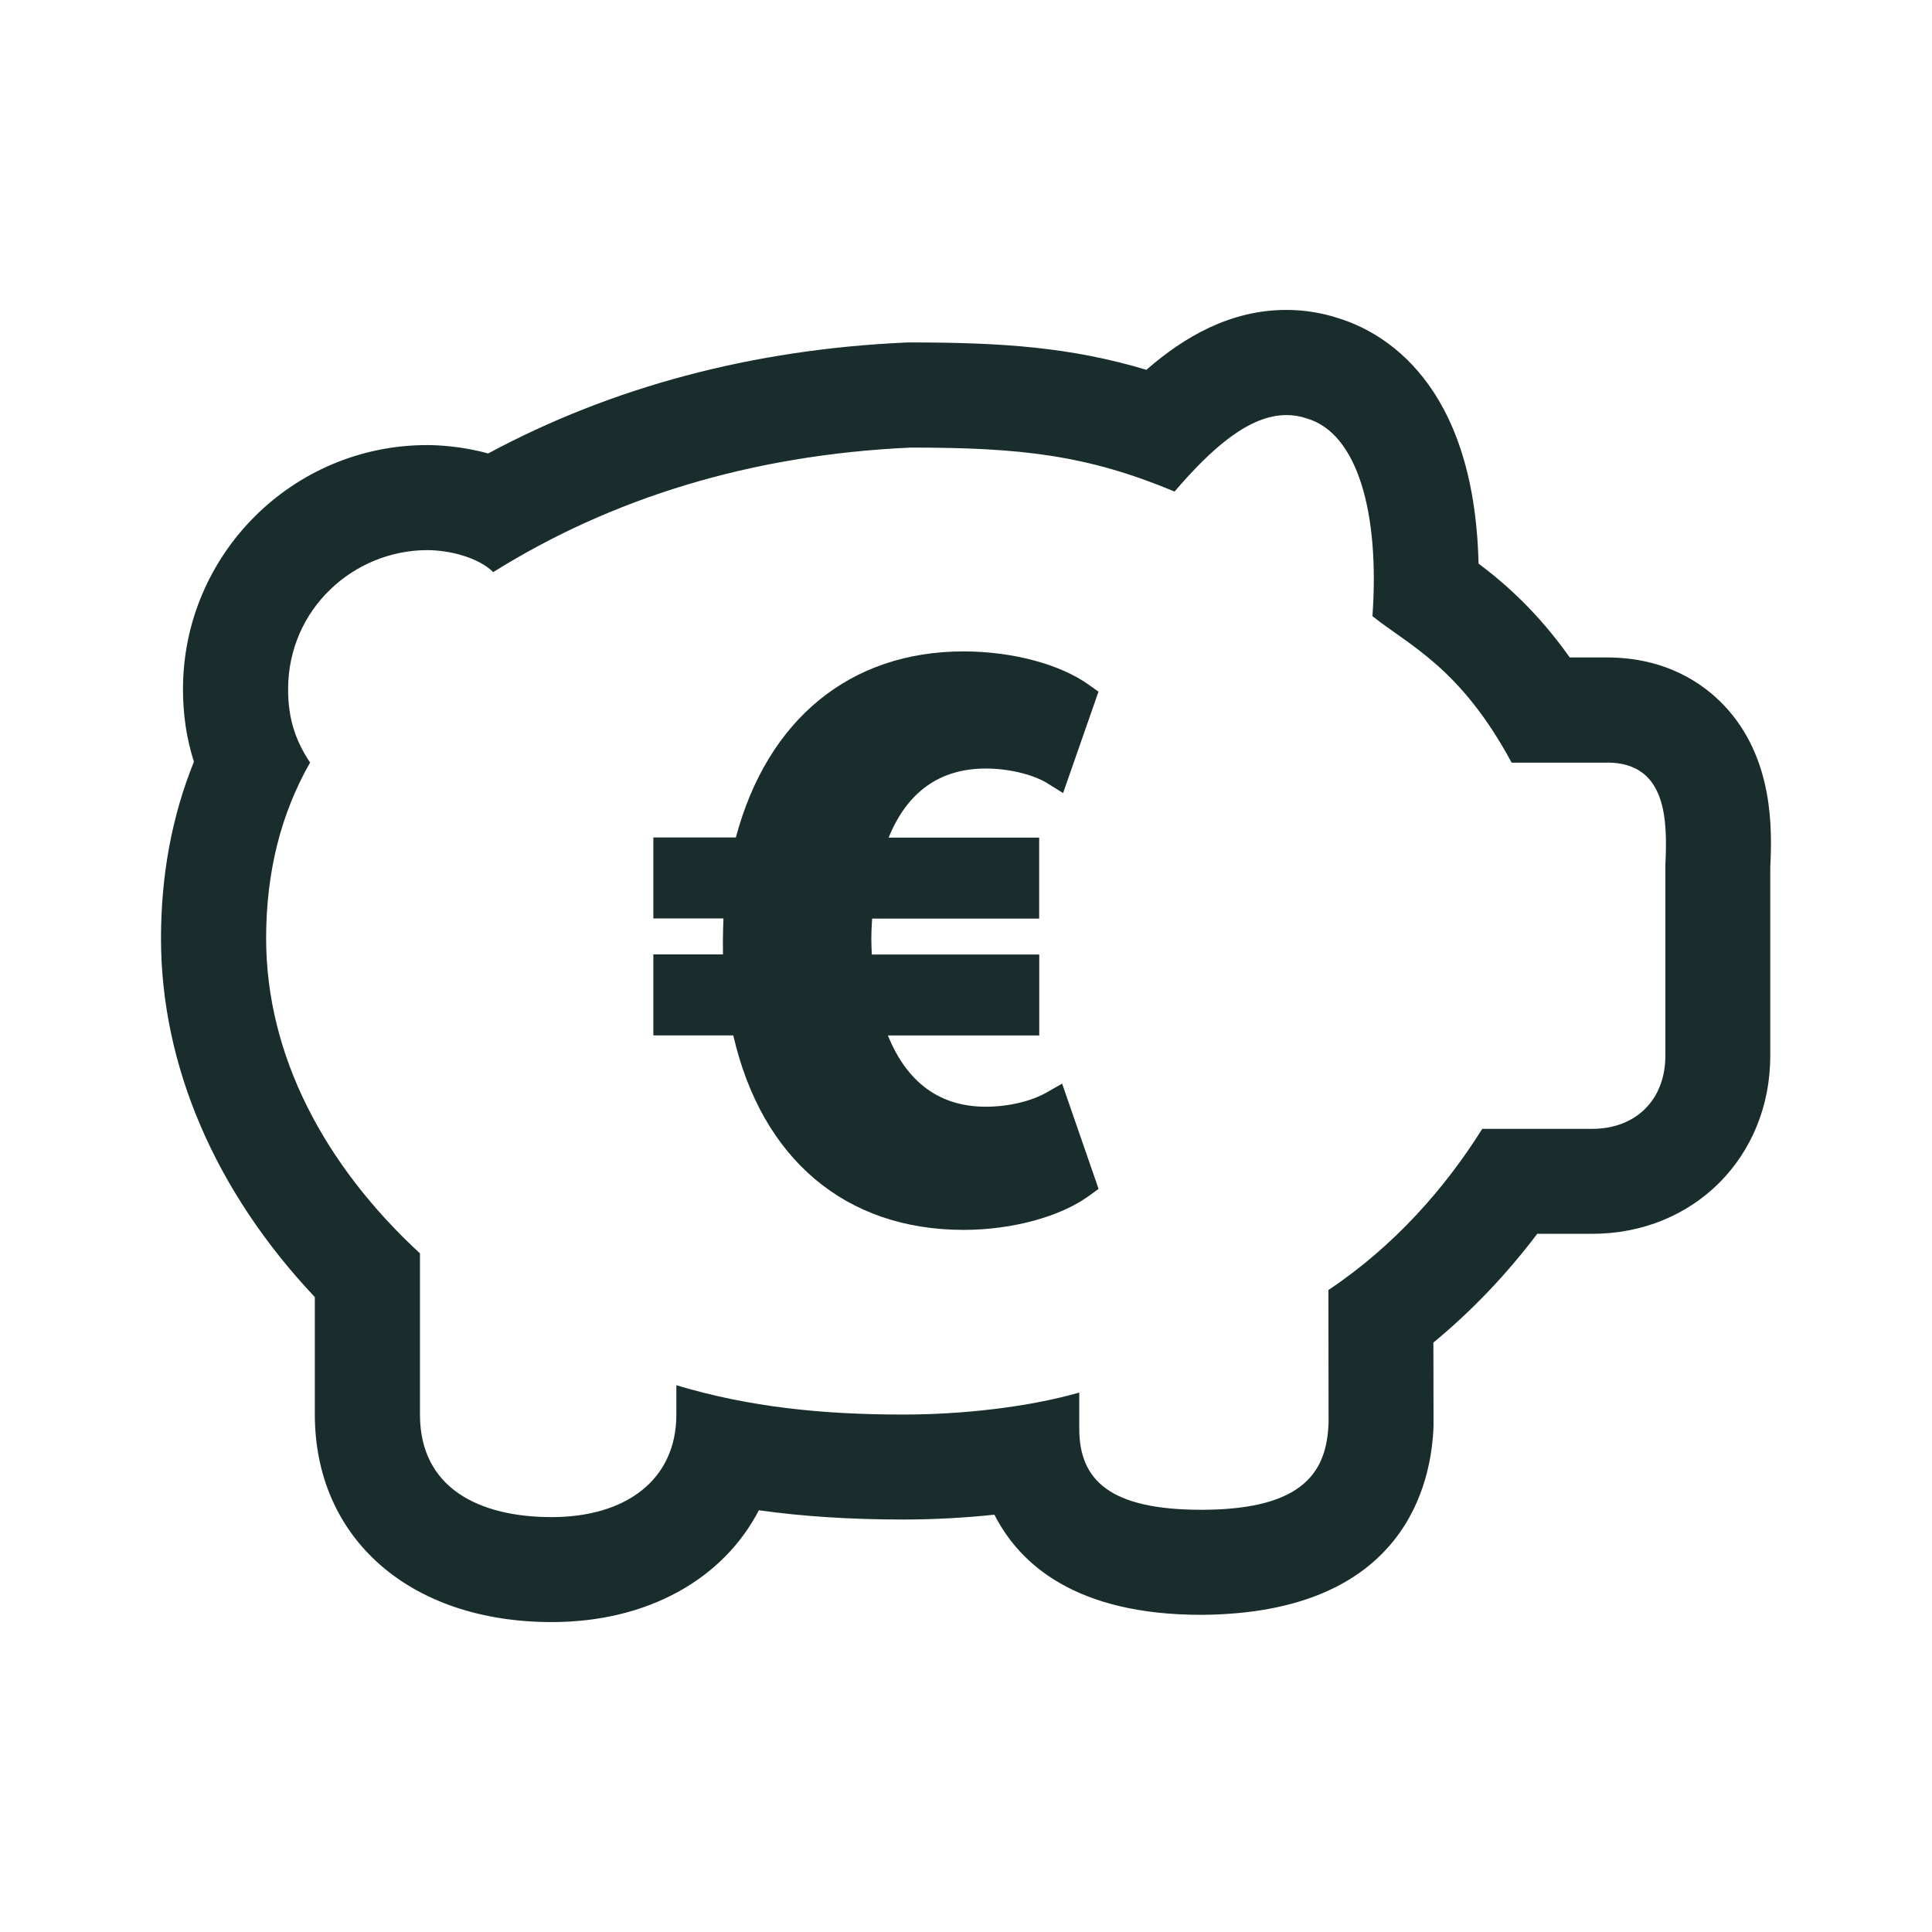 <?xml version="1.0" encoding="utf-8"?>
<!-- Generator: Adobe Illustrator 27.5.0, SVG Export Plug-In . SVG Version: 6.00 Build 0)  -->
<svg version="1.1" id="Ebene_1" xmlns="http://www.w3.org/2000/svg" xmlns:xlink="http://www.w3.org/1999/xlink" x="0px" y="0px"
	 viewBox="0 0 24 24" enable-background="new 0 0 24 24" xml:space="preserve">
<g>
	<path fill="#192D2D" d="M21.413,8.759c-0.258-0.27-0.719-0.592-1.454-0.592h-0.459
		c-0.403-0.568-0.802-0.917-1.133-1.166c-0.053-2.262-1.197-2.884-1.753-3.052
		c-0.206-0.066-0.419-0.099-0.634-0.099c-0.691,0-1.266,0.331-1.739,0.744
		c-0.934-0.28-1.785-0.34-2.928-0.34h-0.03l-0.03,0.001c-1.904,0.086-3.646,0.549-5.189,1.378
		C5.729,5.541,5.436,5.529,5.306,5.529c-1.673,0-3.033,1.361-3.033,3.033
		c0,0.318,0.045,0.616,0.136,0.901C2.137,10.134,2,10.869,2,11.656c0,1.583,0.675,3.147,1.911,4.457
		v1.458c0,1.542,1.183,2.579,2.943,2.579c1.193,0,2.13-0.535,2.573-1.389
		c0.554,0.078,1.145,0.115,1.796,0.115c0.377,0,0.76-0.021,1.13-0.06
		c0.315,0.62,1.017,1.244,2.57,1.244c2.543-0.015,2.863-1.65,2.885-2.352L17.806,16.678
		c0.472-0.389,0.907-0.844,1.29-1.351h0.681c1.262,0,2.214-0.952,2.214-2.214v-2.341
		C22.013,10.316,22.04,9.417,21.413,8.759z M20.688,10.742v2.371c0,0.546-0.364,0.91-0.91,0.91
		H18.413c-0.455,0.728-1.092,1.456-1.911,2.002l0.002,1.643
		c-0.018,0.594-0.288,1.079-1.549,1.087c-0.011,0-0.021,0-0.032,0
		c-1.142,0-1.513-0.373-1.516-1.001c0,0,0-0.364,0-0.455c-0.637,0.182-1.456,0.273-2.184,0.273
		c-1.001,0-1.911-0.091-2.821-0.364v0.364c0,0.819-0.637,1.274-1.547,1.274
		c-0.91,0-1.638-0.364-1.638-1.274v-2.002c-1.183-1.092-1.911-2.457-1.911-3.913
		c0-0.819,0.182-1.547,0.546-2.184c-0.182-0.273-0.273-0.546-0.273-0.91c0-1.001,0.819-1.729,1.729-1.729
		c0.273,0,0.637,0.091,0.819,0.273c1.456-0.91,3.186-1.457,5.188-1.547c1.365,0,2.184,0.091,3.276,0.546
		c0.464-0.541,0.927-0.95,1.391-0.95c0.082,0,0.165,0.013,0.248,0.041
		c0.637,0.182,0.91,1.183,0.819,2.457c0.455,0.364,1.092,0.637,1.729,1.82h1.183l0.001-0.001
		C20.713,9.472,20.713,10.202,20.688,10.742z"/>
	<path fill="#192D2D" d="M12.245,9.547c0.328,0,0.621,0.092,0.766,0.183l0.195,0.122l0.429-1.229
		l0.011-0.031l-0.117-0.083c-0.355-0.257-0.953-0.417-1.56-0.417
		c-1.406,0-2.435,0.842-2.828,2.311H8.116v1.006h0.871c-0.003,0.093-0.007,0.186-0.007,0.275
		c0,0.058,0,0.115,0.001,0.172H8.116v1.006h0.993c0.353,1.536,1.394,2.416,2.861,2.416
		c0.603,0,1.202-0.163,1.561-0.425l0.116-0.084l-0.453-1.308l-0.192,0.11
		c-0.194,0.11-0.477,0.177-0.756,0.177c-0.569,0-0.978-0.297-1.216-0.885h1.88v-1.006h-2.08
		c-0.003-0.07-0.006-0.133-0.006-0.19c0-0.079,0.003-0.16,0.01-0.256h2.075v-1.006h-1.87
		C11.271,9.835,11.676,9.547,12.245,9.547z"/>
</g>
</svg>
